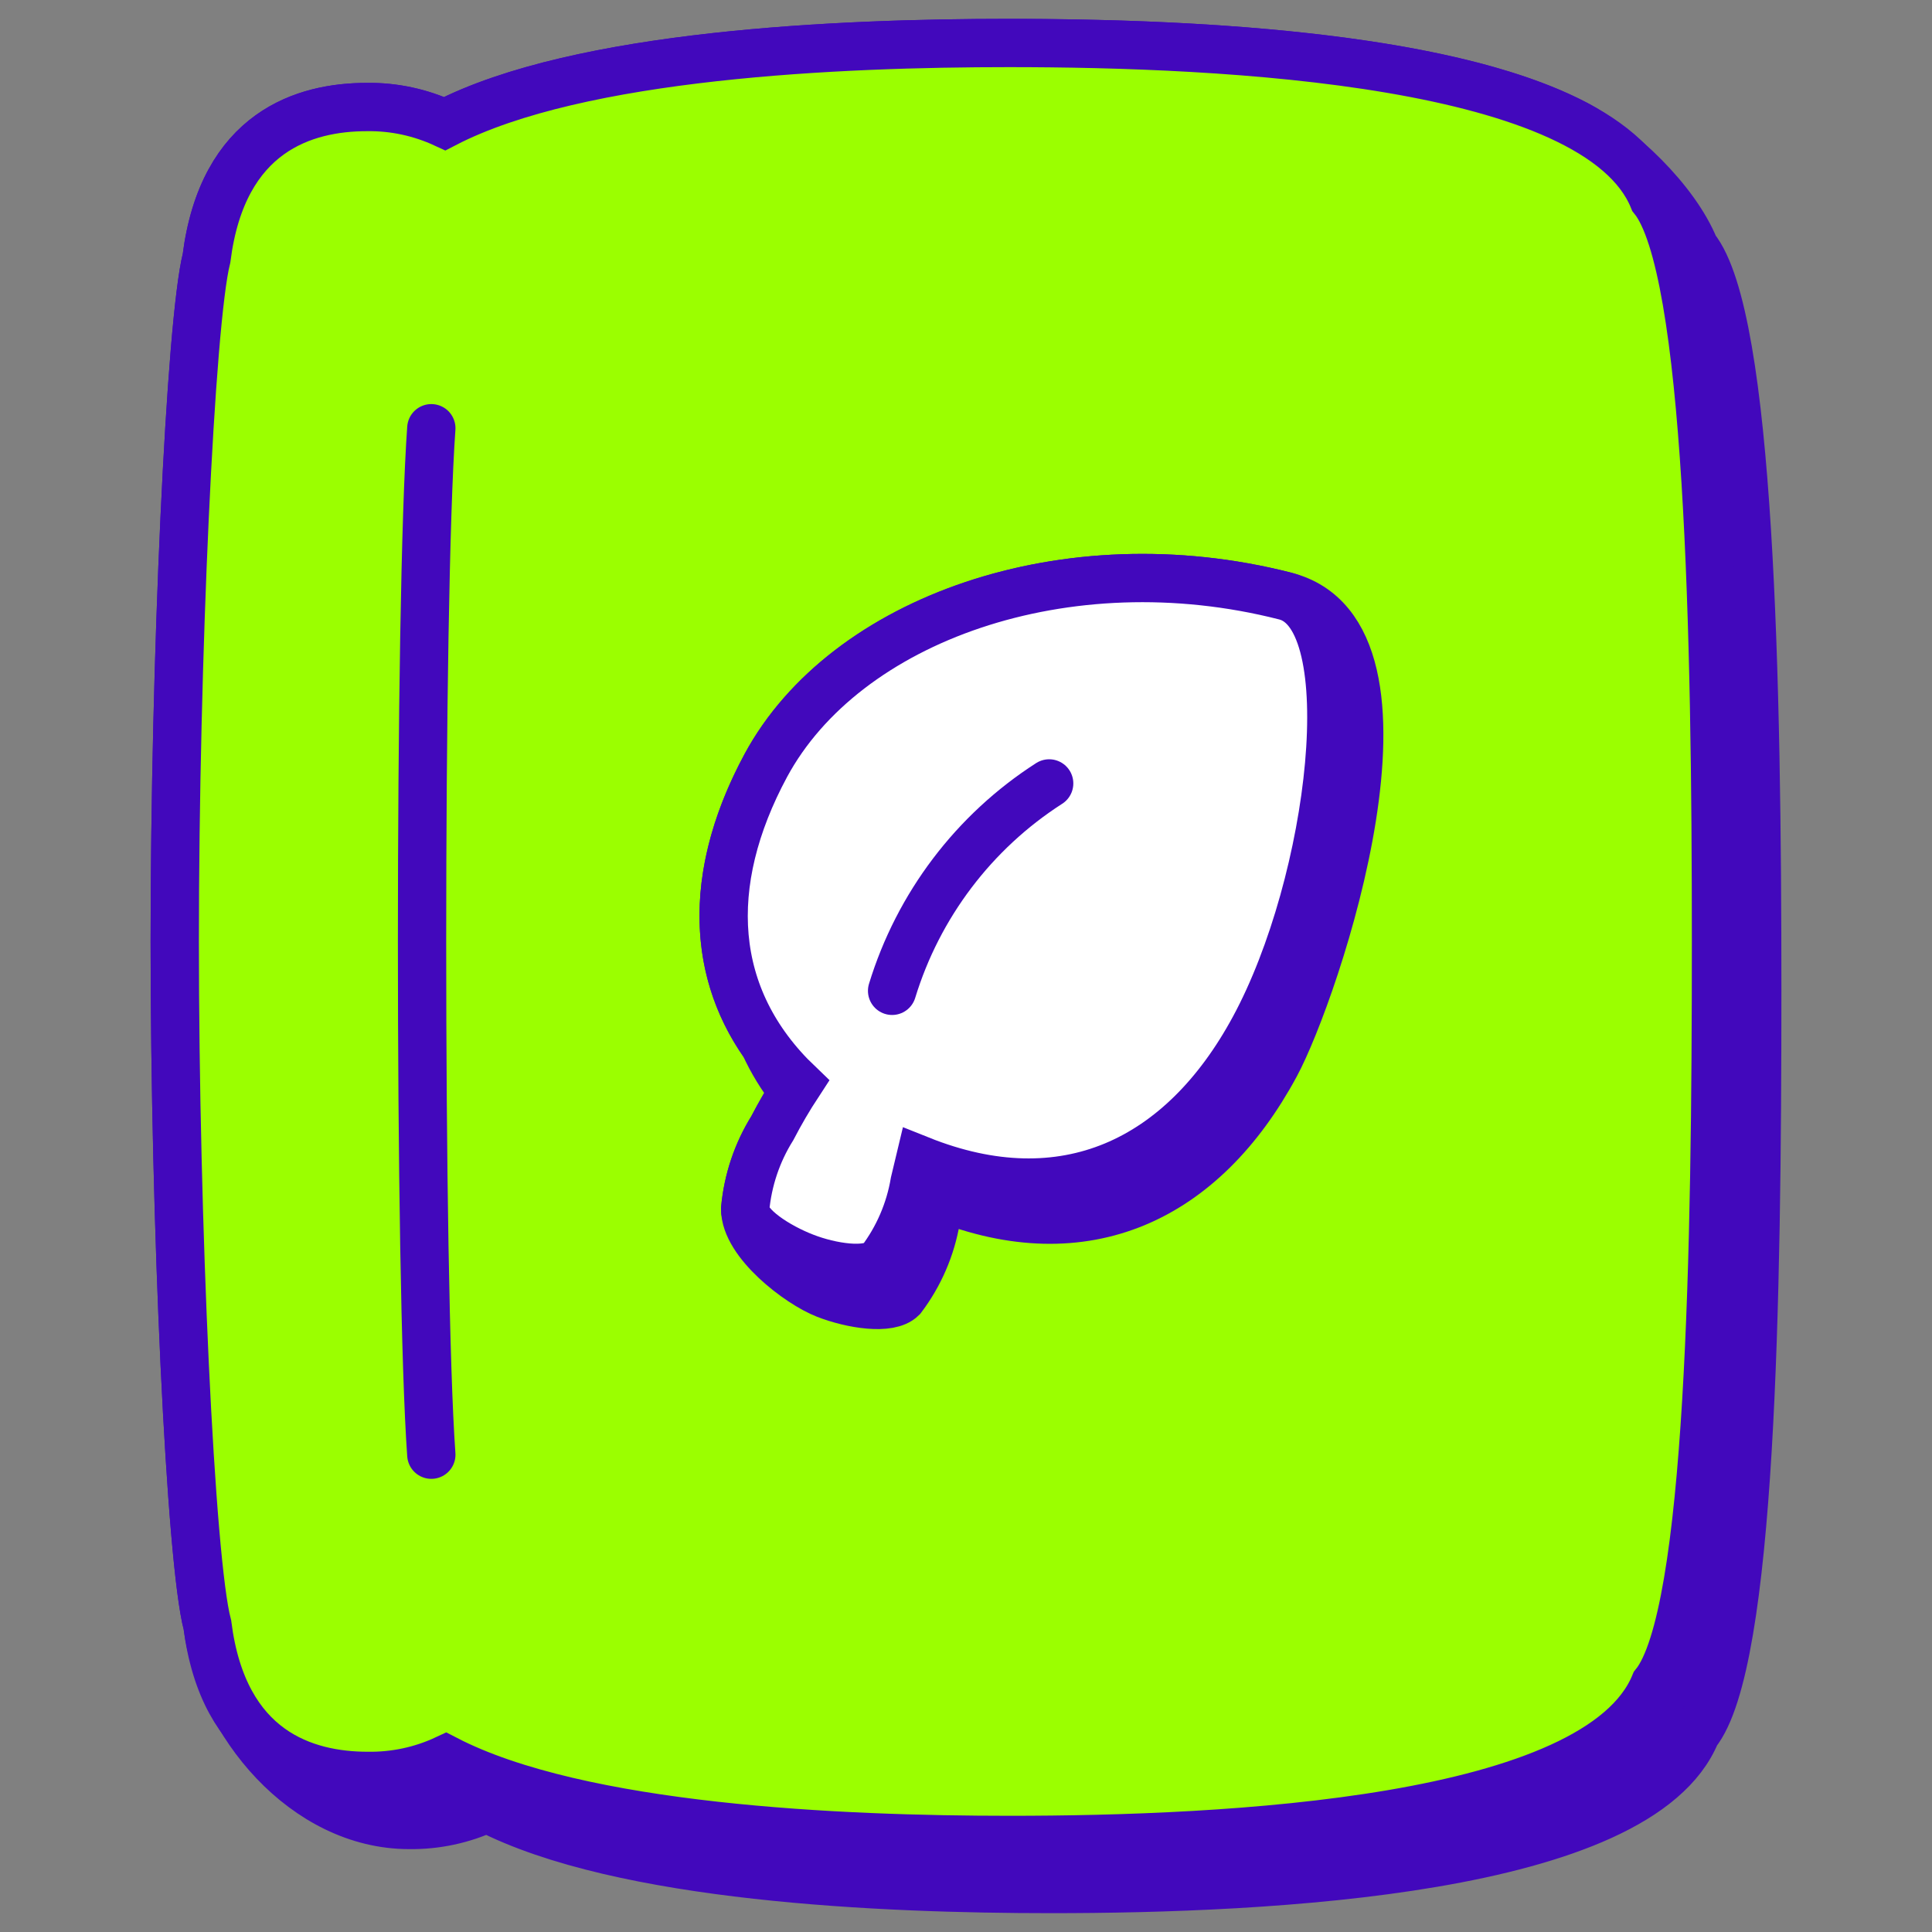 <svg width="20" height="20" viewBox="0 0 20 20" fill="none" xmlns="http://www.w3.org/2000/svg">
<rect x="0" y="0" width="20" height="20" fill="#808080" stroke="none"/>
<path d="M16.303 1.28C14.91 0.555 12.188 0.445 10.443 0.445C8.701 0.445 5.997 0.559 4.604 1.28C4.351 1.163 4.076 1.104 3.798 1.108C3.159 1.108 2.305 1.356 2.138 2.673C1.971 3.331 1.809 6.837 1.809 9.746C1.809 12.656 1.971 16.161 2.147 16.82C2.277 17.84 3.16 18.892 4.235 18.892C4.513 18.896 4.789 18.837 5.041 18.72C6.434 19.44 9.138 19.555 10.879 19.555C13.121 19.555 16.97 19.373 17.557 17.942C18.134 17.227 18.191 13.412 18.191 10.254C18.191 7.096 18.12 3.28 17.543 2.565C17.342 2.07 16.763 1.519 16.303 1.28Z" fill="#4208BC" stroke="#4208BC" stroke-width="0.5" stroke-miterlimit="10"/>
<path d="M17.115 2.057C16.533 0.626 12.684 0.445 10.442 0.445C8.702 0.445 5.997 0.559 4.604 1.28C4.351 1.163 4.076 1.104 3.798 1.108C3.159 1.108 2.305 1.356 2.138 2.673C1.971 3.331 1.809 6.837 1.809 9.746C1.809 12.656 1.971 16.161 2.147 16.82C2.314 18.136 3.168 18.384 3.807 18.384C4.085 18.388 4.361 18.33 4.614 18.212C6.006 18.933 8.711 19.047 10.452 19.047C12.693 19.047 16.543 18.866 17.13 17.435C17.707 16.719 17.764 12.904 17.764 9.746C17.764 6.588 17.693 2.772 17.115 2.057Z" fill="#9BFF00" stroke="#4208BC" stroke-width="0.5" stroke-miterlimit="10"/>
<path d="M8.211 11.301C8.134 11.424 8.062 11.55 7.995 11.679C7.837 11.932 7.741 12.219 7.714 12.516C7.714 12.865 8.266 13.288 8.548 13.398C8.82 13.504 9.21 13.564 9.337 13.437C9.518 13.197 9.639 12.918 9.689 12.622L9.743 12.392C11.235 12.989 12.456 12.411 13.203 11.027C13.612 10.271 14.875 6.56 13.303 6.17C11.037 5.592 8.746 6.41 7.928 7.924C7.365 8.968 7.331 9.987 7.914 10.815C7.99 10.983 8.089 11.146 8.211 11.301Z" fill="#4208BC" stroke="#4208BC" stroke-width="0.5" stroke-miterlimit="10"/>
<path d="M12.983 10.643C13.801 9.132 14.127 6.375 13.303 6.17C11.037 5.592 8.746 6.41 7.928 7.924C7.27 9.145 7.334 10.33 8.264 11.219C8.167 11.367 8.077 11.521 7.995 11.679C7.837 11.932 7.741 12.219 7.714 12.516C7.714 12.695 8.056 12.909 8.328 13.014C8.599 13.12 8.989 13.181 9.117 13.053C9.298 12.813 9.418 12.534 9.468 12.238L9.523 12.008C11.015 12.605 12.235 12.027 12.983 10.643Z" fill="white" stroke="#4208BC" stroke-width="0.5" stroke-miterlimit="10"/>
<path d="M10.861 8.11C10.082 8.61 9.506 9.371 9.235 10.257" stroke="#4208BC" stroke-width="0.5" stroke-miterlimit="10" stroke-linecap="round"/>
<path d="M4.465 4.433C4.337 6.202 4.337 13.29 4.465 15.059V4.433Z" fill="white"/>
<path d="M4.465 4.433C4.337 6.202 4.337 13.29 4.465 15.059" stroke="#4208BC" stroke-width="0.5" stroke-miterlimit="10" stroke-linecap="round"/>
</svg>

